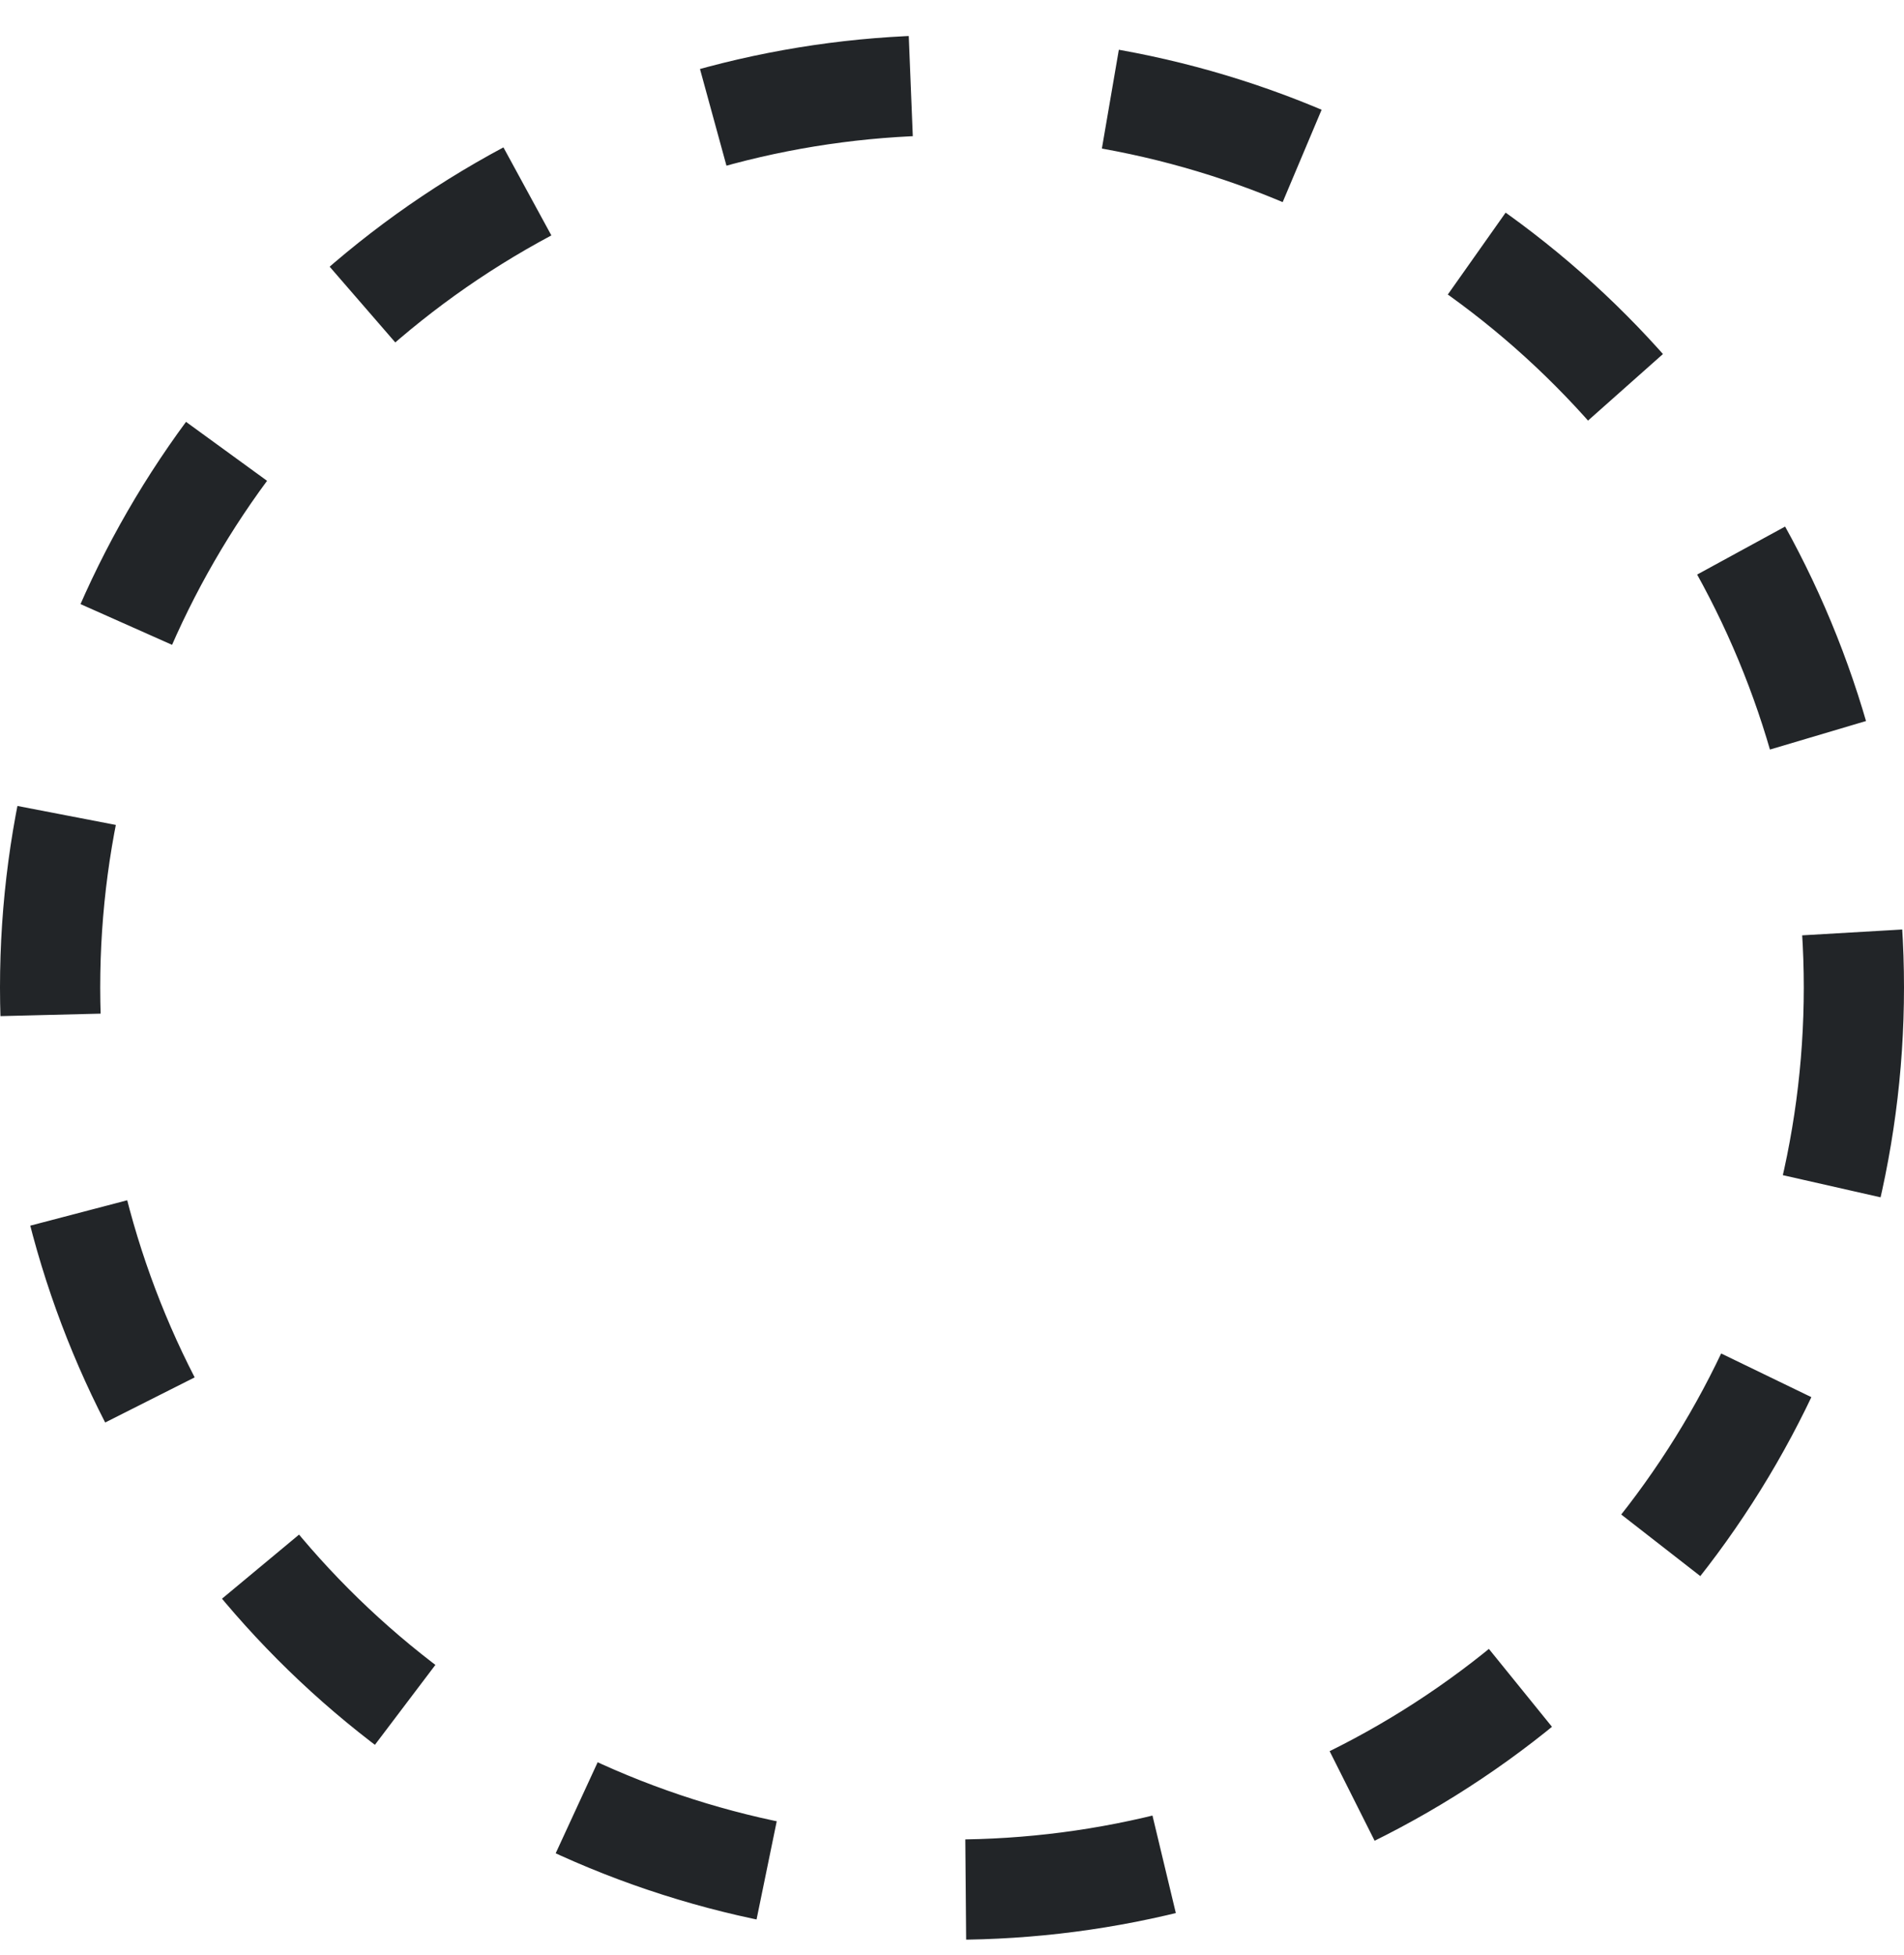 <?xml version="1.0" encoding="UTF-8"?> <svg xmlns="http://www.w3.org/2000/svg" width="38" height="39" viewBox="0 0 38 39" fill="none"> <circle cx="19" cy="19.699" r="18" stroke="#222528" stroke-width="2" stroke-dasharray="4 4"></circle> </svg> 